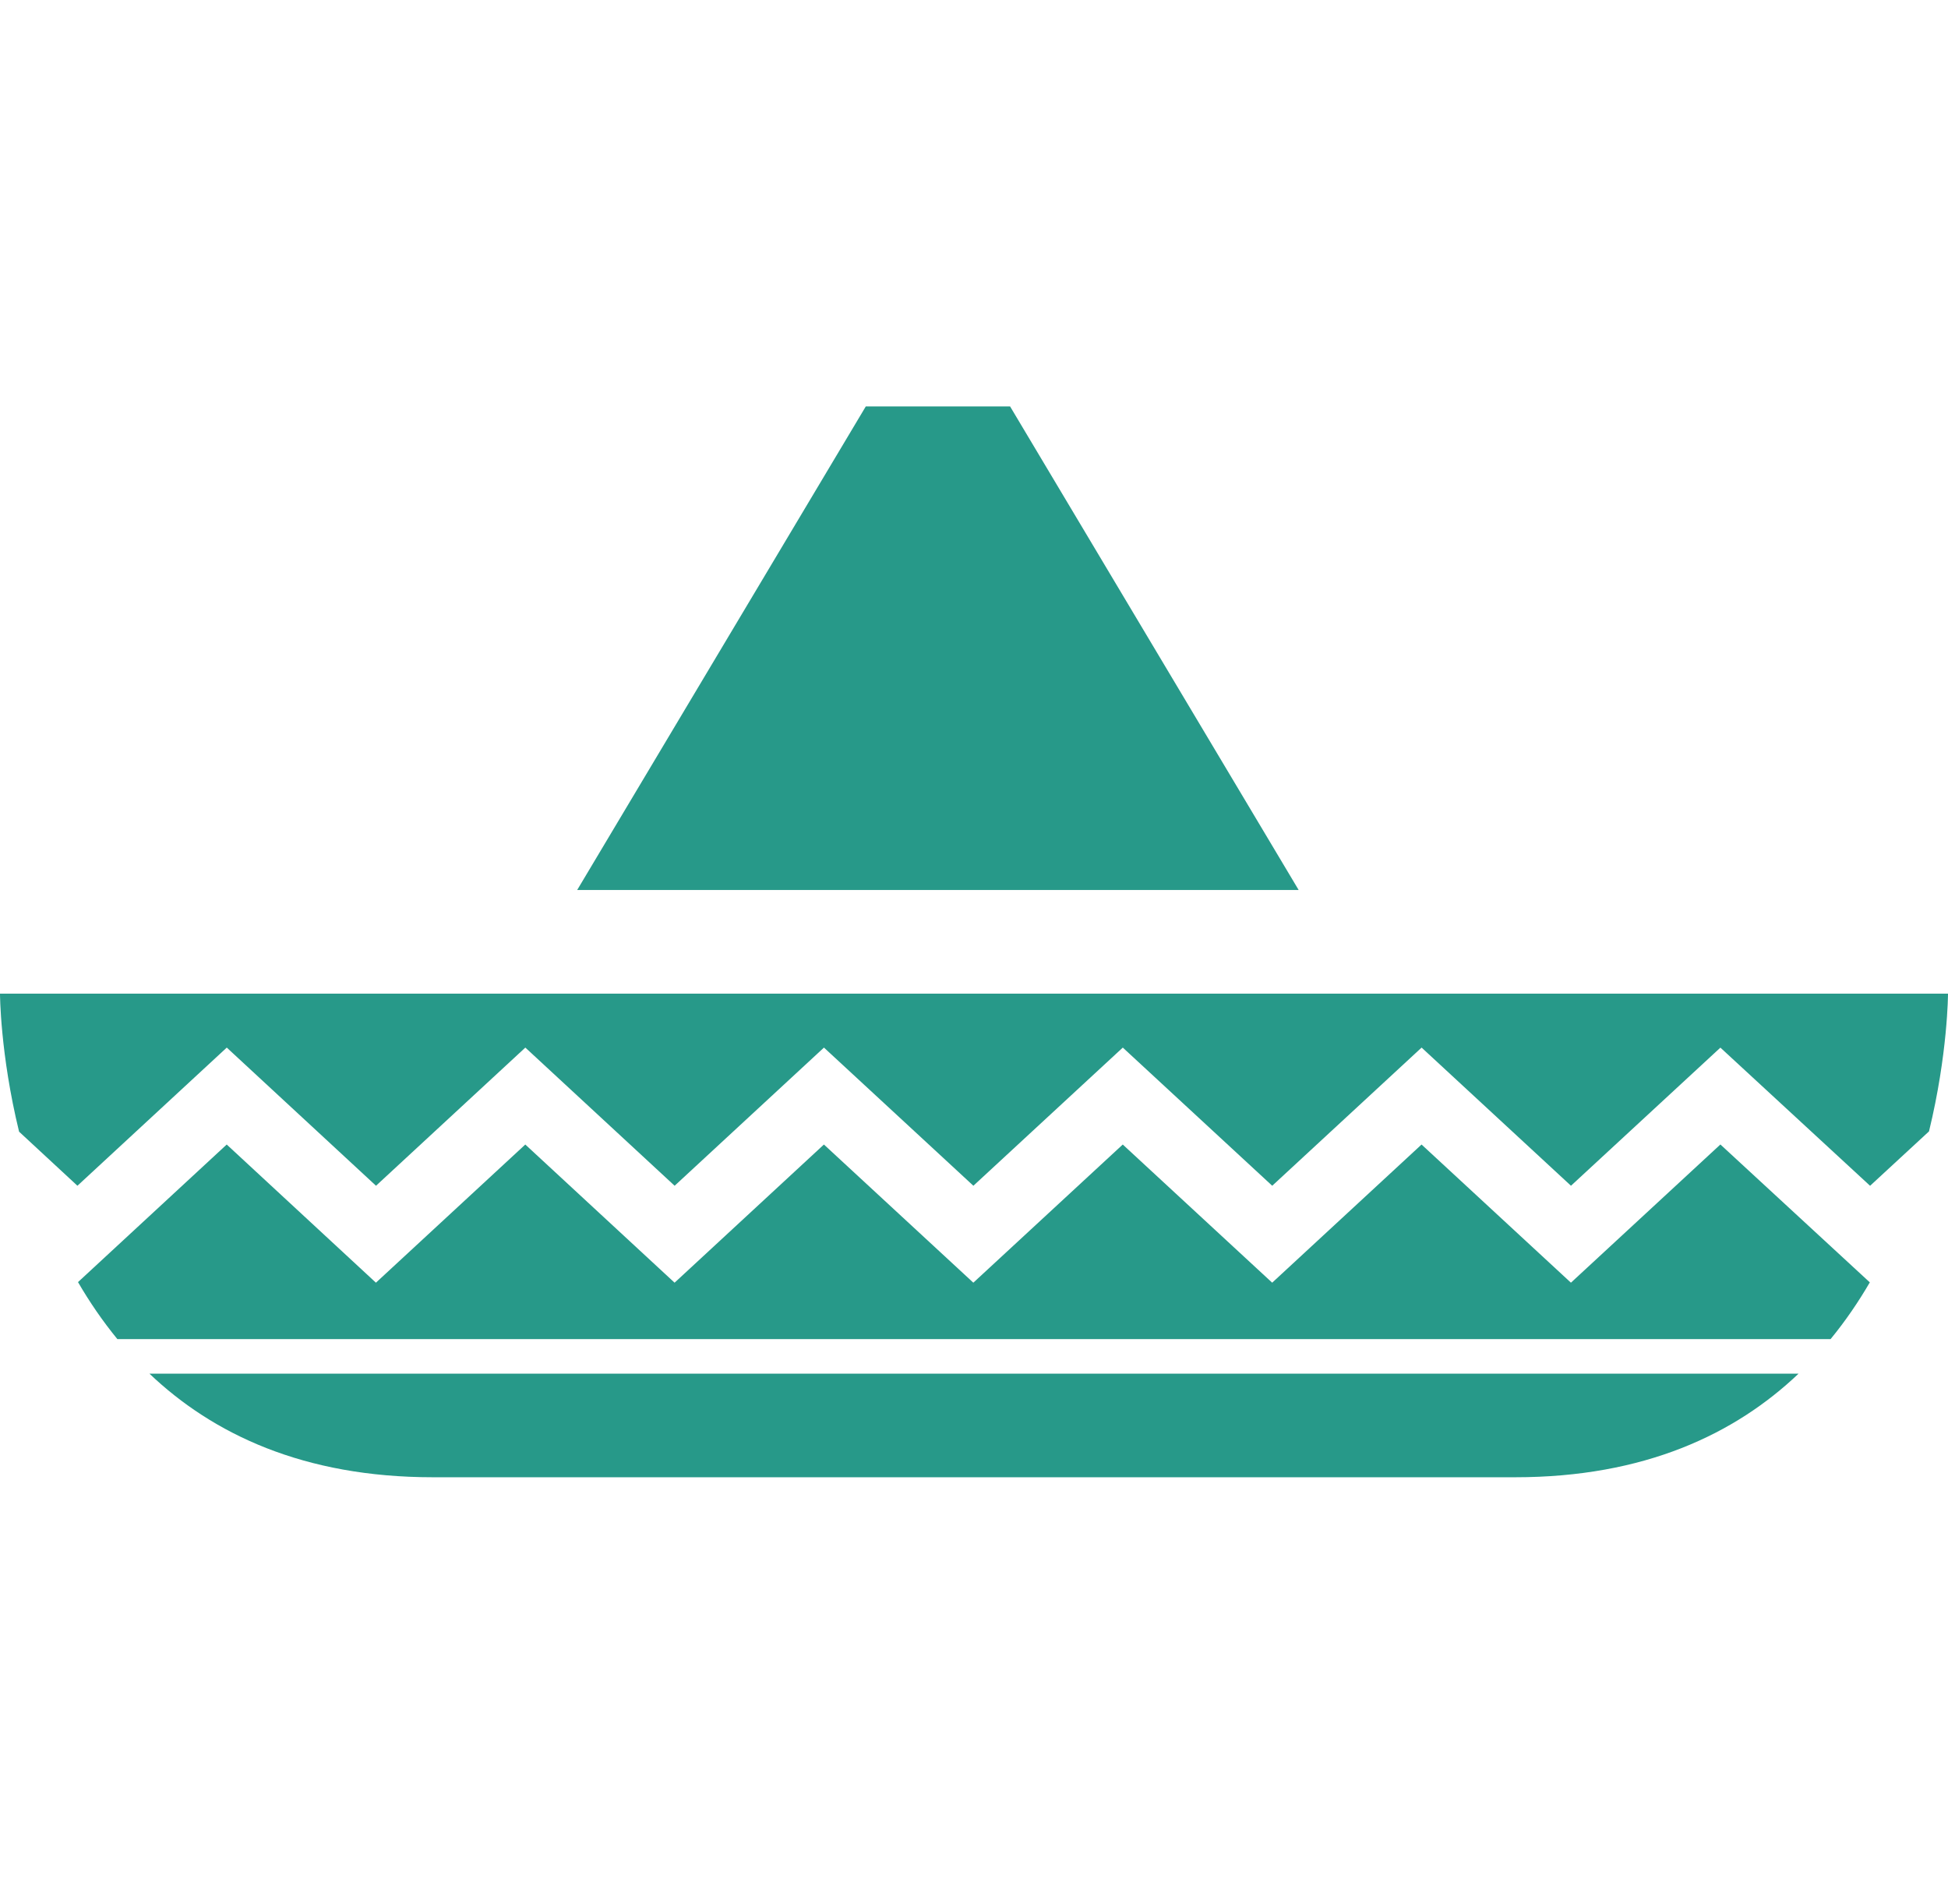 <svg width="44" height="43" viewBox="0 0 44 43" fill="none" xmlns="http://www.w3.org/2000/svg">
<path d="M22.815 9.178H19.556L13.037 20.098H29.333L22.815 9.178Z" fill="#279989"/>
<path d="M1.749 26.777L5.122 23.657L8.493 26.777L11.866 23.657L15.238 26.777L18.611 23.657L21.986 26.777L25.361 23.657L28.736 26.777L32.11 23.657L35.484 26.777L38.859 23.658L42.24 26.778L43.571 25.549C43.998 23.795 44 22.439 44 22.439H0C0 22.439 0.002 23.798 0.431 25.556L1.749 26.777Z" fill="#279989"/>
<path d="M34.222 33.36C37.142 33.36 39.189 32.386 40.625 31.02H3.375C4.81 32.385 6.858 33.36 9.778 33.36C17.111 33.36 27.703 33.36 34.222 33.36Z" fill="#279989"/>
<path d="M42.234 28.959L38.859 25.845L35.483 28.966L32.109 25.846L28.735 28.966L25.36 25.846L21.985 28.966L18.61 25.846L15.237 28.966L11.865 25.846L8.491 28.966L5.121 25.846L1.762 28.953C2.019 29.396 2.314 29.828 2.651 30.24H41.348C41.684 29.831 41.977 29.4 42.234 28.959Z" fill="#279989"/>
</svg>
